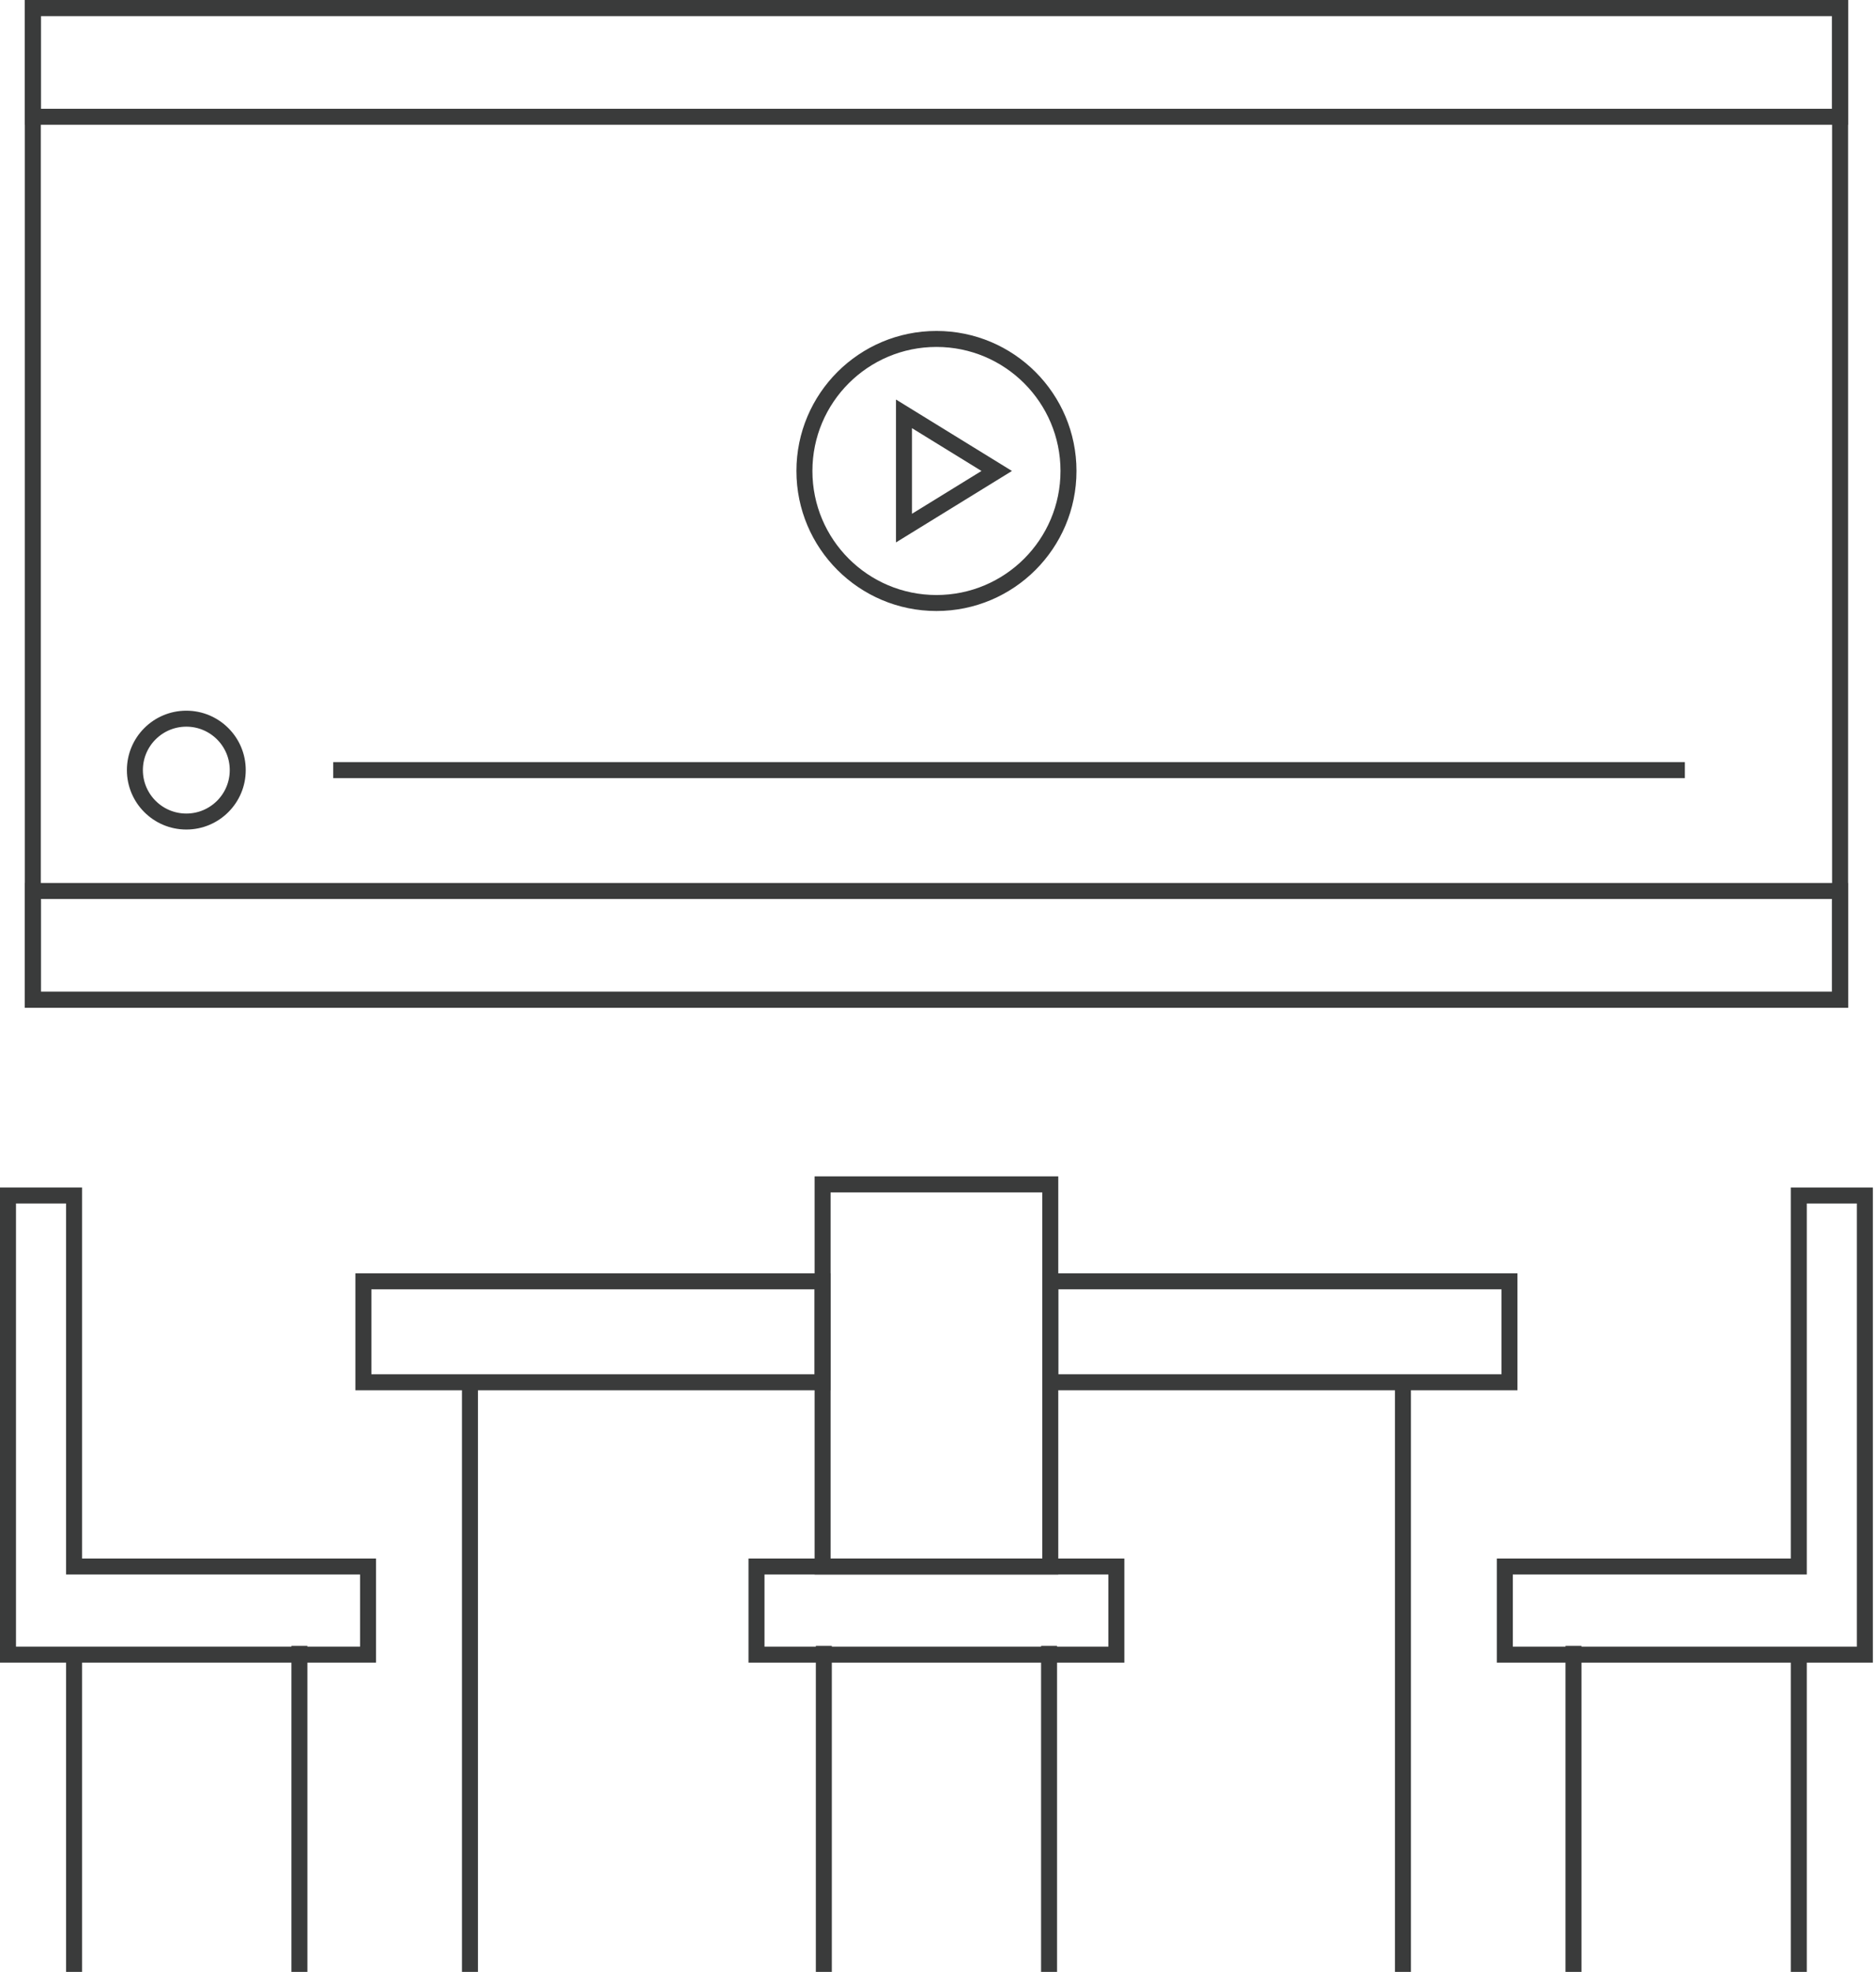 <?xml version="1.0" encoding="utf-8"?>
<!-- Generator: Adobe Illustrator 15.1.0, SVG Export Plug-In  -->
<!DOCTYPE svg PUBLIC "-//W3C//DTD SVG 1.1//EN" "http://www.w3.org/Graphics/SVG/1.1/DTD/svg11.dtd">
<svg version="1.1"
	 xmlns="http://www.w3.org/2000/svg" xmlns:xlink="http://www.w3.org/1999/xlink" xmlns:a="http://ns.adobe.com/AdobeSVGViewerExtensions/3.0/"
	 x="0px" y="0px" width="176px" height="185px" viewBox="0 0 176 185" enable-background="new 0 0 176 185" xml:space="preserve">
<defs>
</defs>
<rect x="3.08" y="0.75" fill="none" stroke="#3A3B3B" stroke-width="1.5" stroke-miterlimit="10" width="169.55" height="93.046"/>
<rect x="3.08" y="0.75" fill="none" stroke="#3A3B3B" stroke-width="1.5" stroke-miterlimit="10" width="169.55" height="10.205"/>
<rect x="3.08" y="83.59" fill="none" stroke="#3A3B3B" stroke-width="1.5" stroke-miterlimit="10" width="169.55" height="10.206"/>
<circle fill="none" stroke="#3A3B3B" stroke-width="1.5" stroke-miterlimit="10" cx="87.855" cy="44.187" r="12.387"/>
<polygon fill="none" stroke="#3A3B3B" stroke-width="1.5" stroke-miterlimit="10" points="84.809,38.827 93.508,44.186 
	84.809,49.545 "/>
<rect x="34.091" y="120.213" fill="none" stroke="#3A3B3B" stroke-width="1.5" stroke-miterlimit="10" width="43.082" height="9.469"/>
<rect x="98.534" y="120.212" fill="none" stroke="#3A3B3B" stroke-width="1.5" stroke-miterlimit="10" width="43.08" height="9.469"/>
<line fill="none" stroke="#3A3B3B" stroke-width="1.5" stroke-miterlimit="10" x1="44.089" y1="129.677" x2="44.089" y2="185.219"/>
<line fill="none" stroke="#3A3B3B" stroke-width="1.5" stroke-miterlimit="10" x1="131.62" y1="129.677" x2="131.62" y2="185.219"/>
<line fill="none" stroke="#3A3B3B" stroke-width="1.5" stroke-miterlimit="10" x1="77.289" y1="154.416" x2="77.289" y2="185.219"/>
<line fill="none" stroke="#3A3B3B" stroke-width="1.5" stroke-miterlimit="10" x1="98.42" y1="154.416" x2="98.42" y2="185.219"/>
<rect x="77.173" y="111.115" fill="none" stroke="#3A3B3B" stroke-width="1.5" stroke-miterlimit="10" width="21.361" height="35.853"/>
<rect x="70.972" y="146.968" fill="none" stroke="#3A3B3B" stroke-width="1.5" stroke-miterlimit="10" width="33.763" height="8.271"/>
<line fill="none" stroke="#3A3B3B" stroke-width="1.5" stroke-miterlimit="10" x1="147.621" y1="154.416" x2="147.621" y2="185.219"/>
<line fill="none" stroke="#3A3B3B" stroke-width="1.5" stroke-miterlimit="10" x1="168.756" y1="185.211" x2="168.756" y2="155.238"/>
<polygon fill="none" stroke="#3A3B3B" stroke-width="1.5" stroke-miterlimit="10" points="174.955,112.16 174.955,155.239 
	141.176,155.239 141.176,146.968 168.756,146.968 168.756,112.16 "/>
<line fill="none" stroke="#3A3B3B" stroke-width="1.5" stroke-miterlimit="10" x1="28.089" y1="154.416" x2="28.089" y2="185.219"/>
<line fill="none" stroke="#3A3B3B" stroke-width="1.5" stroke-miterlimit="10" x1="6.95" y1="185.211" x2="6.95" y2="155.238"/>
<polygon fill="none" stroke="#3A3B3B" stroke-width="1.5" stroke-miterlimit="10" points="34.529,146.968 34.529,155.238 
	0.75,155.238 0.75,112.159 6.95,112.159 6.95,146.968 "/>
<circle fill="none" stroke="#3A3B3B" stroke-width="1.5" stroke-miterlimit="10" cx="17.48" cy="72.251" r="4.825"/>
<line fill="none" stroke="#3A3B3B" stroke-width="1.5" stroke-miterlimit="10" x1="31.264" y1="72.251" x2="158.068" y2="72.251"/>
</svg>
